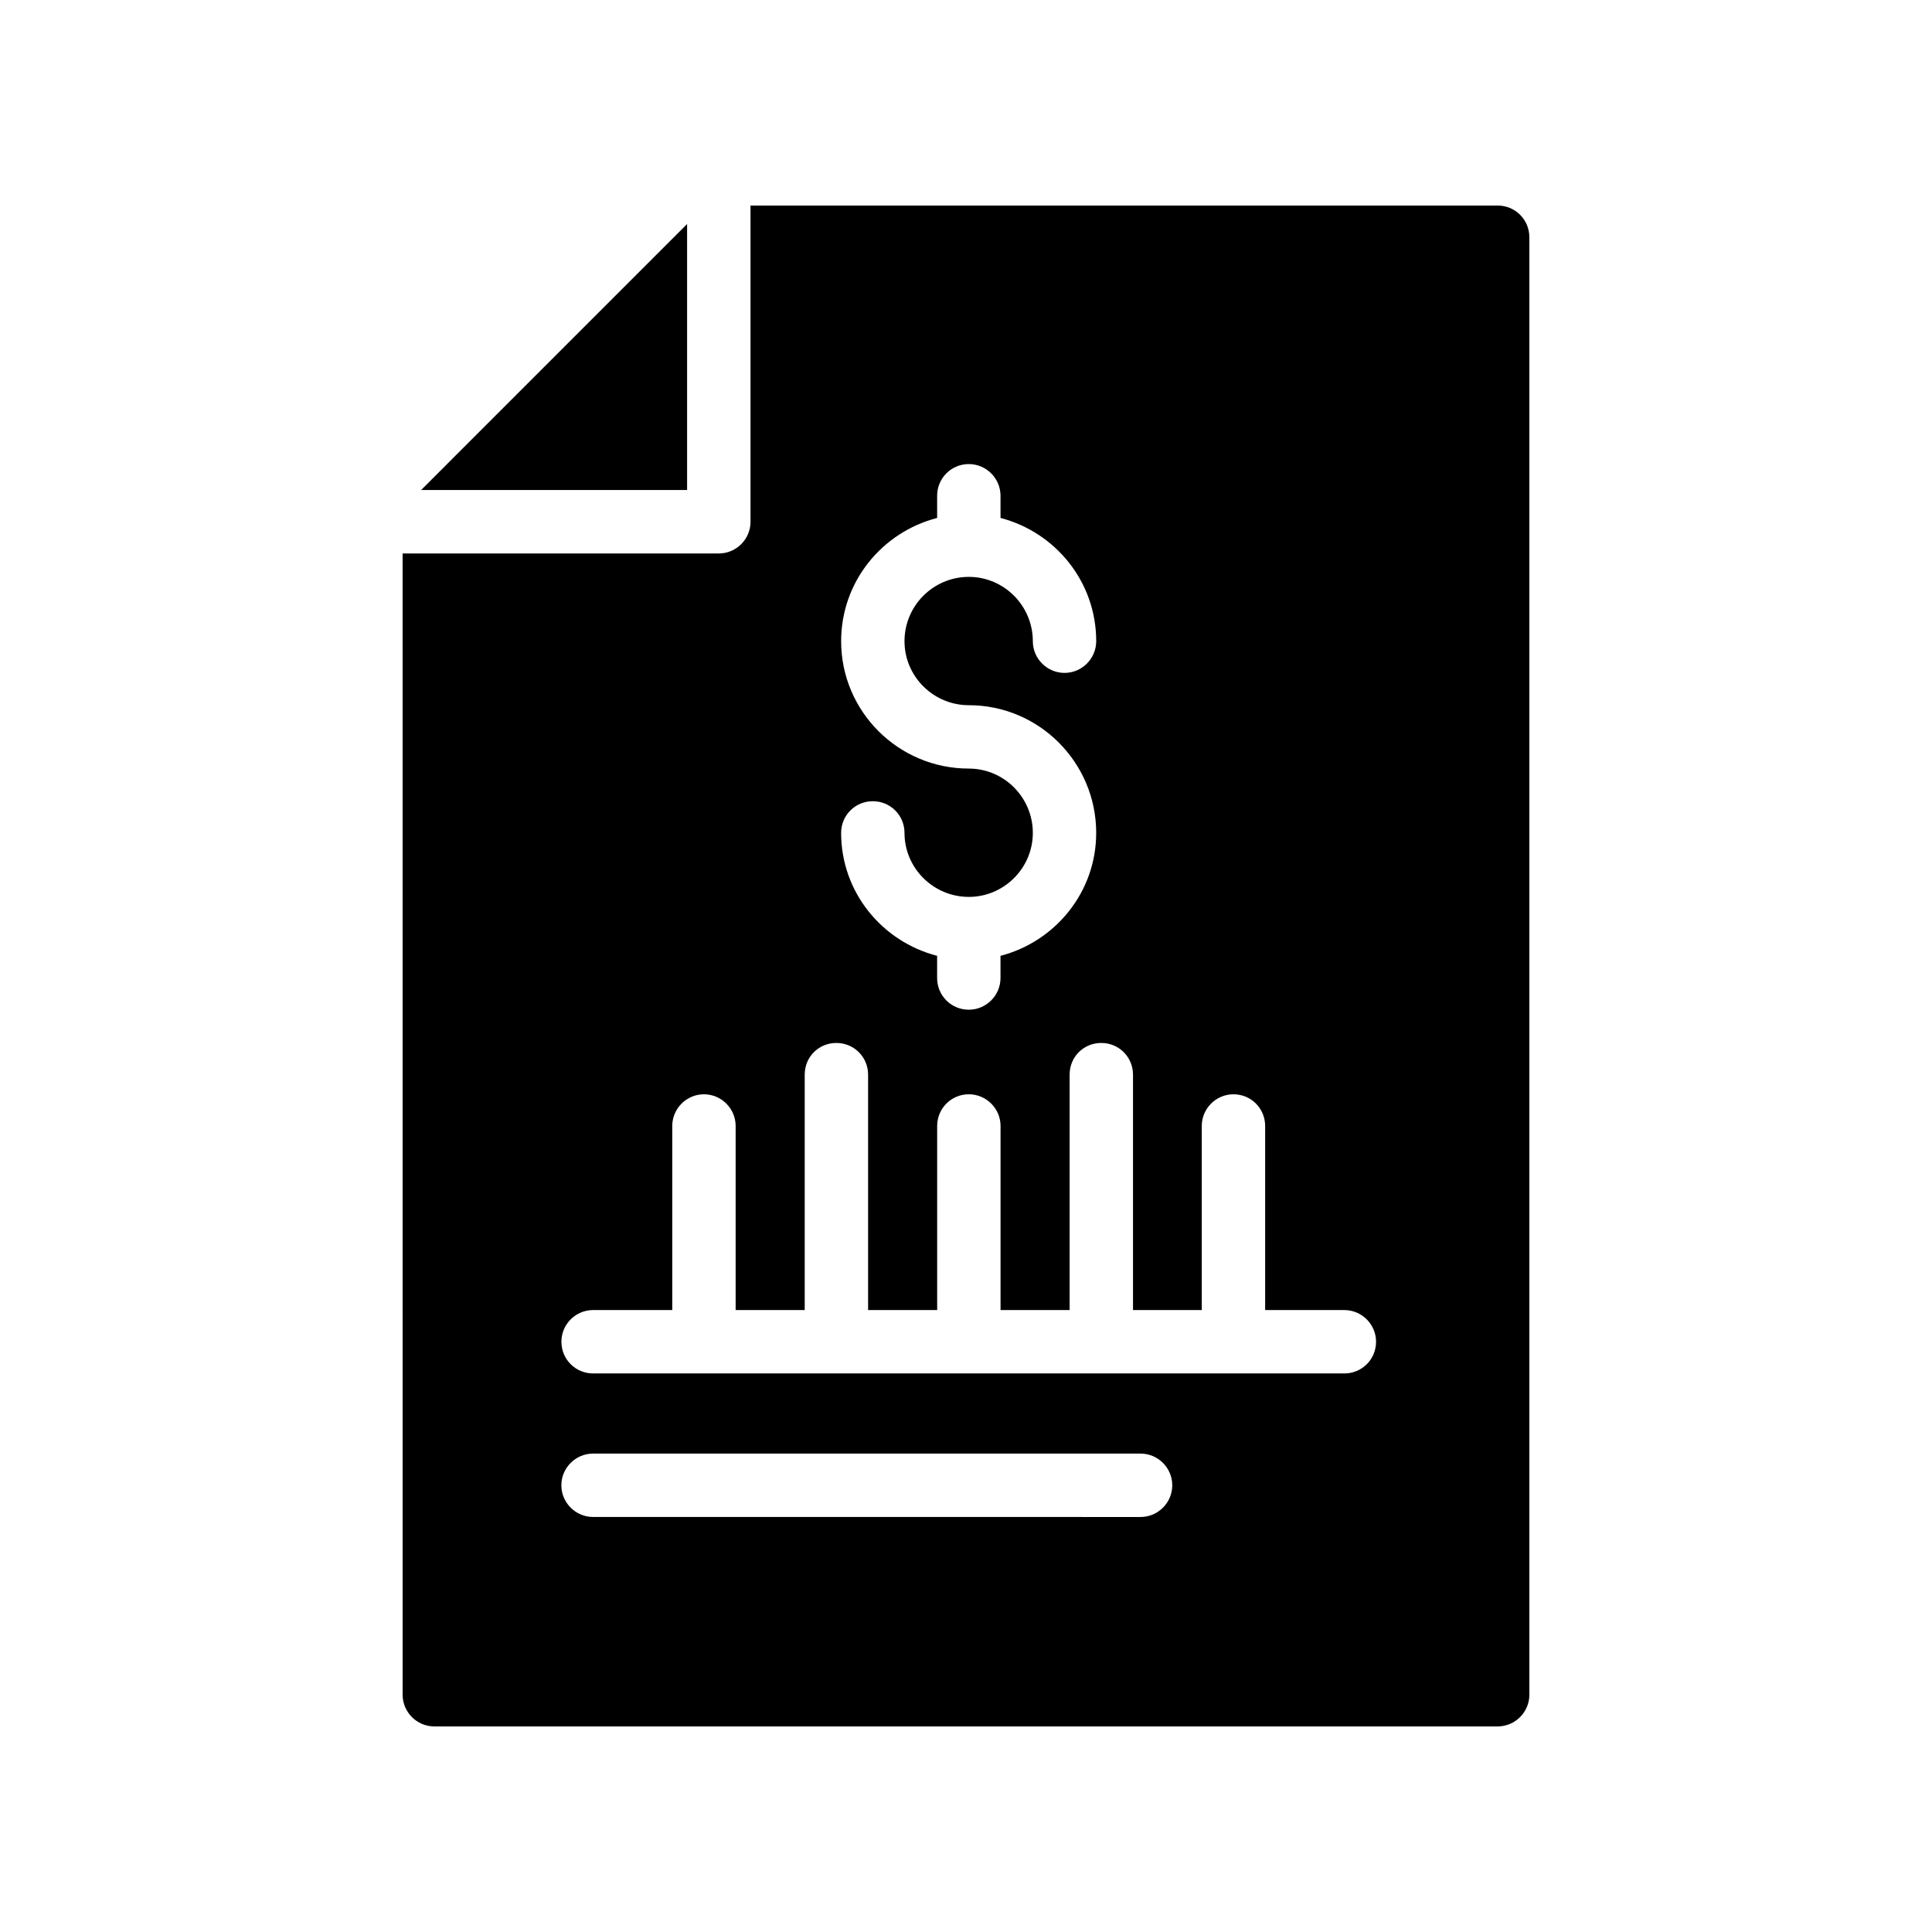 <?xml version="1.0" encoding="UTF-8"?>
<!-- Uploaded to: ICON Repo, www.svgrepo.com, Generator: ICON Repo Mixer Tools -->
<svg fill="#000000" width="800px" height="800px" version="1.1" viewBox="144 144 512 512" xmlns="http://www.w3.org/2000/svg">
 <g>
  <path d="m255.6 273.86h70.488v-70.492z"/>
  <path d="m250.7 593.12c0 4.617 3.777 8.398 8.398 8.398h281.8c4.617 0 8.398-3.777 8.398-8.398l-0.004-386.25c0-4.703-3.777-8.398-8.398-8.398l-198 0.004v83.801c0 4.617-3.777 8.398-8.398 8.398h-83.801zm150.05-245.44c-18.641 0-33.84-15.113-33.84-33.754 0-15.785 10.832-28.887 25.441-32.664v-5.879c0-4.617 3.695-8.398 8.398-8.398 4.617 0 8.398 3.777 8.398 8.398v5.879c14.527 3.777 25.359 16.879 25.359 32.664 0 4.617-3.777 8.398-8.398 8.398-4.617 0-8.398-3.777-8.398-8.398 0-9.406-7.641-17.047-16.961-17.047-9.406 0-17.047 7.641-17.047 17.047 0 9.32 7.641 16.961 17.047 16.961 18.641 0 33.754 15.199 33.754 33.84 0 15.703-10.832 28.801-25.359 32.578v5.879c0 4.617-3.777 8.398-8.398 8.398-4.703 0-8.398-3.777-8.398-8.398v-5.879c-14.609-3.777-25.441-16.879-25.441-32.578 0-4.703 3.777-8.398 8.398-8.398 4.617 0 8.398 3.695 8.398 8.398 0 9.32 7.641 16.961 17.047 16.961 9.32 0 16.961-7.641 16.961-16.961 0-9.406-7.641-17.047-16.961-17.047zm-99.586 143.5h20.992v-48.785c0-4.617 3.777-8.398 8.398-8.398 4.617 0 8.398 3.777 8.398 8.398v48.785h18.305v-62.387c0-4.703 3.695-8.398 8.398-8.398 4.617 0 8.398 3.695 8.398 8.398v62.387h18.305v-48.785c0-4.617 3.695-8.398 8.398-8.398 4.617 0 8.398 3.777 8.398 8.398v48.785h18.305v-62.387c0-4.703 3.695-8.398 8.398-8.398 4.617 0 8.398 3.695 8.398 8.398v62.387h18.223v-48.785c0-4.617 3.777-8.398 8.398-8.398 4.703 0 8.398 3.777 8.398 8.398v48.785h20.992c4.617 0 8.398 3.777 8.398 8.398 0 4.703-3.777 8.398-8.398 8.398h-199.09c-4.617 0-8.398-3.695-8.398-8.398-0.016-4.621 3.766-8.398 8.383-8.398zm0 38.039h145.1c4.617 0 8.398 3.777 8.398 8.398 0 4.617-3.777 8.398-8.398 8.398l-145.1-0.004c-4.617 0-8.398-3.777-8.398-8.398 0-4.617 3.781-8.395 8.398-8.395z"/>
 </g>
</svg>